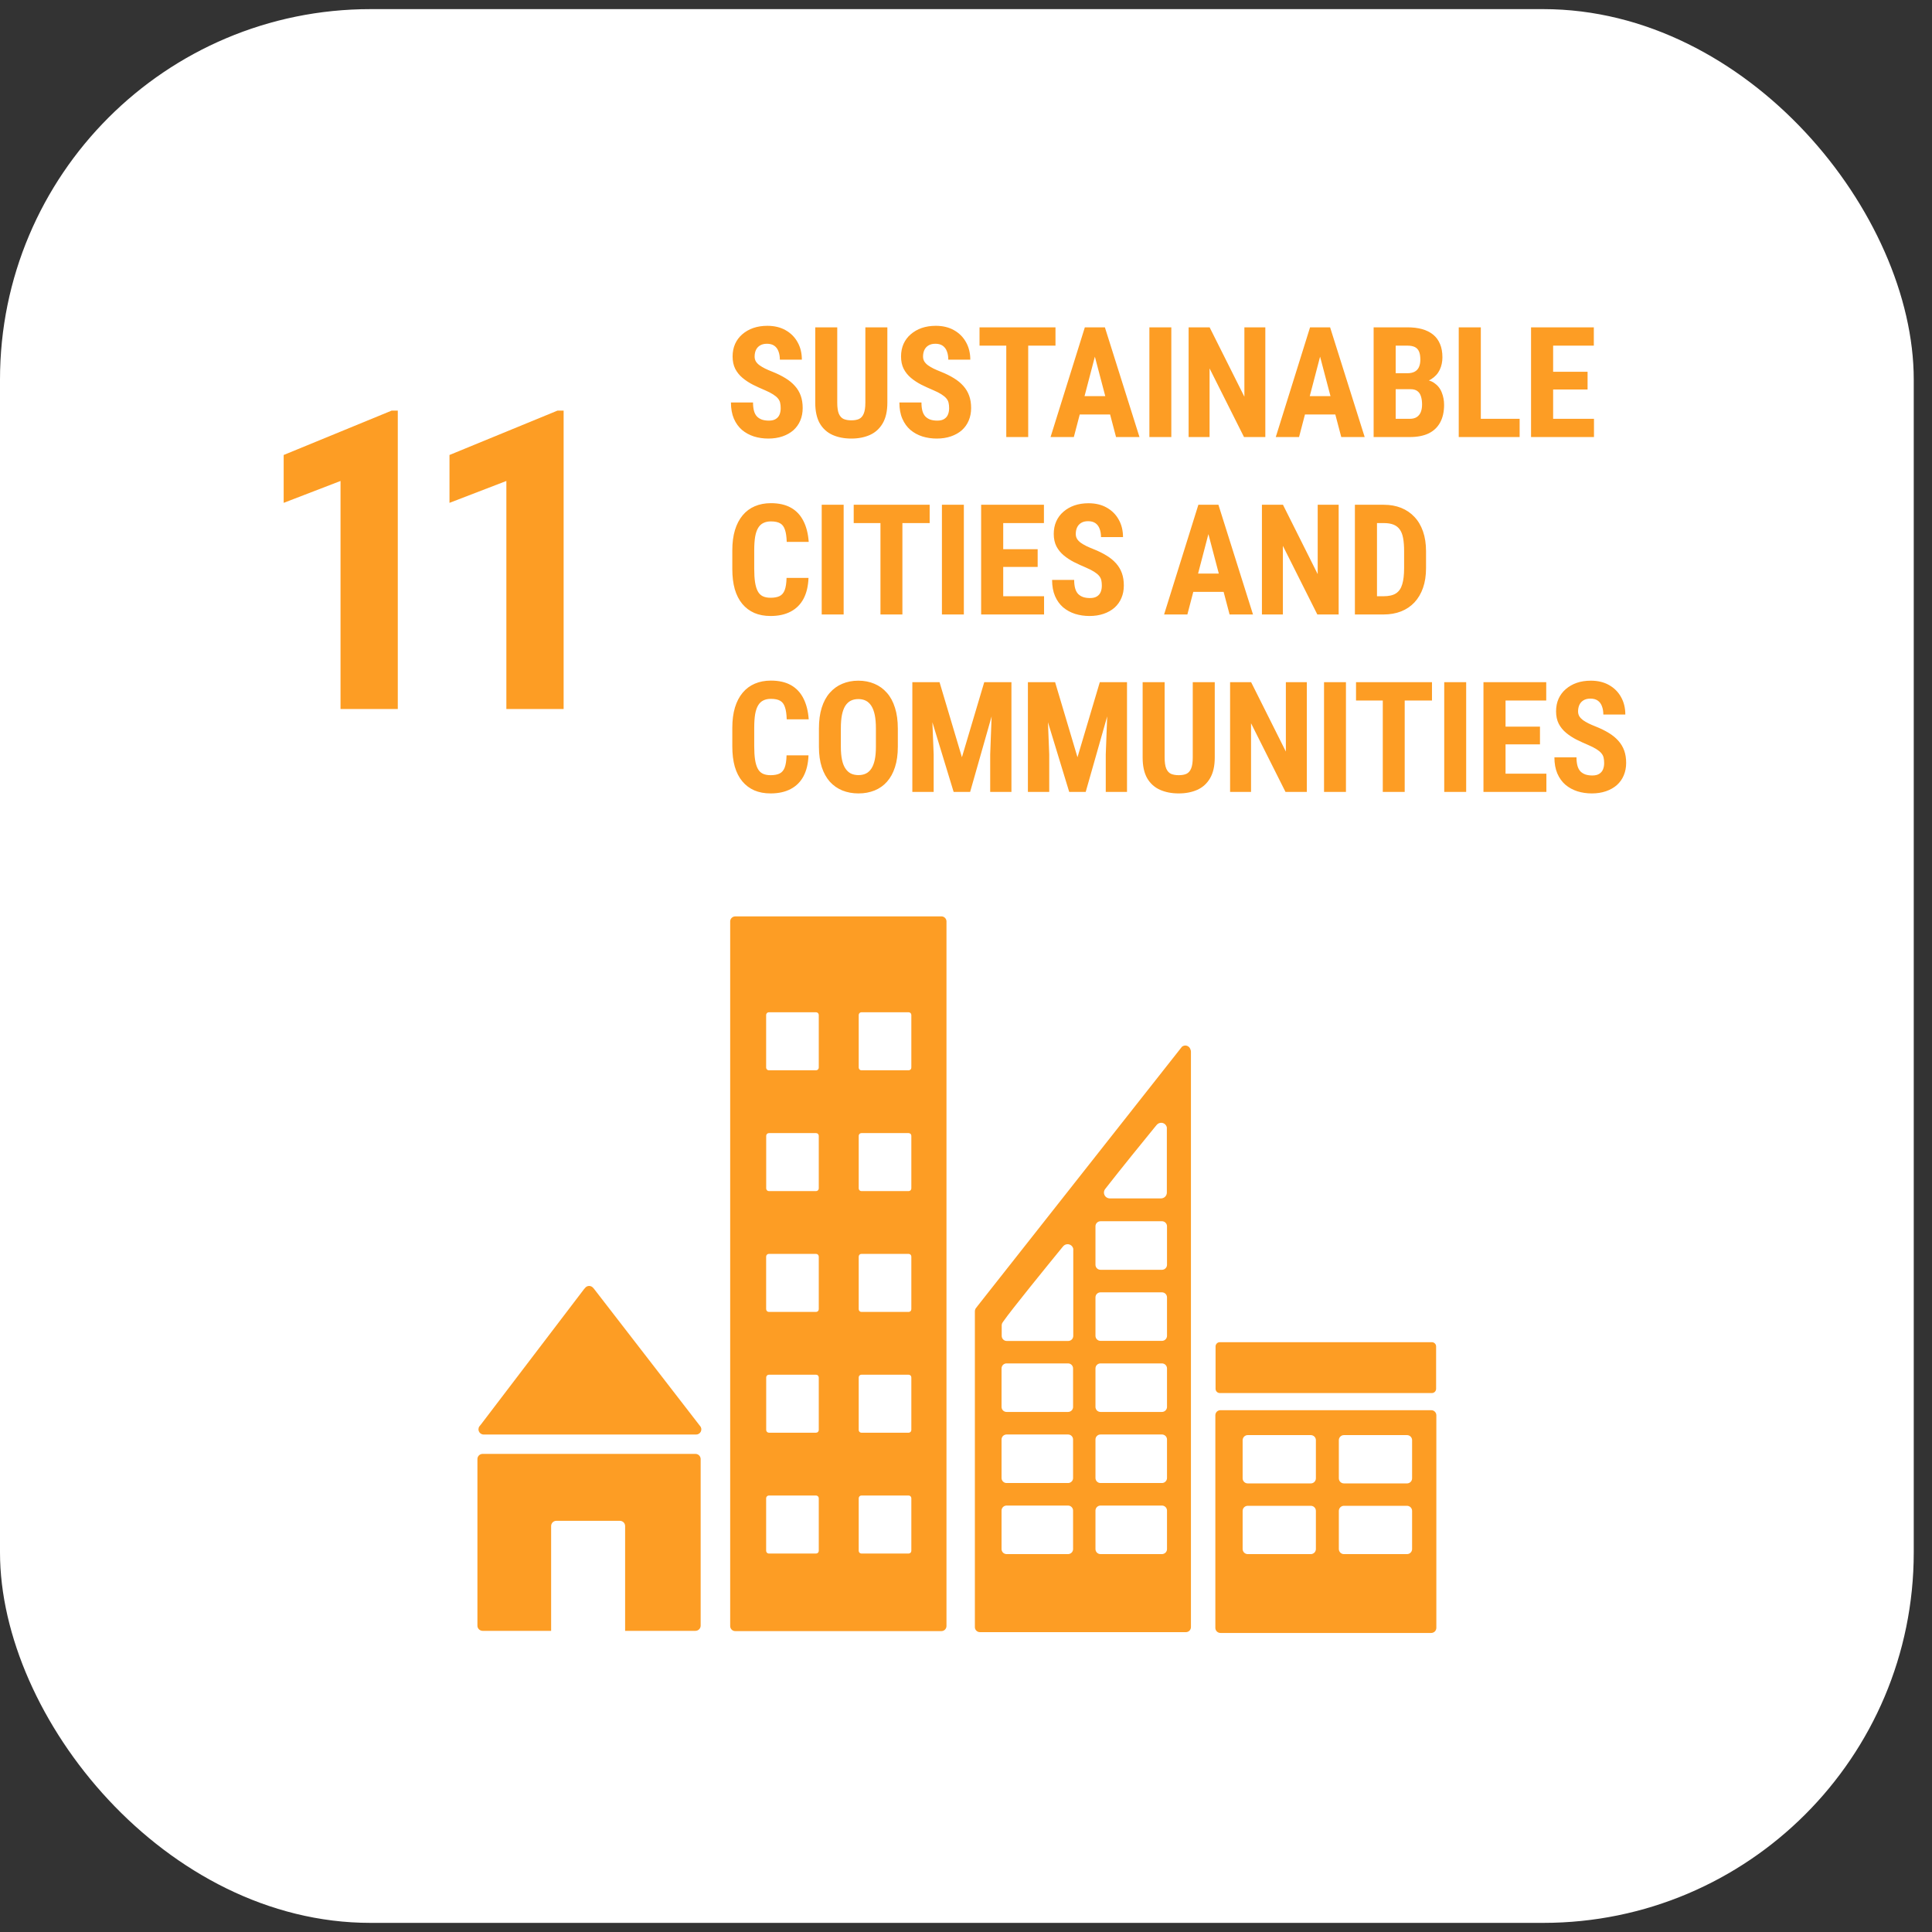 <?xml version="1.0" encoding="UTF-8"?> <svg xmlns="http://www.w3.org/2000/svg" width="98" height="98" viewBox="0 0 98 98" fill="none"><rect x="0" y="0" width="98" height="98" fill="#333333" stroke="none"/><rect y="0.463" width="97.074" height="97.074" rx="18.789" fill="white"></rect><path d="M20.178 20.828V35.965H17.273V24.397L14.389 25.507V23.079L19.867 20.828H20.178ZM28.59 20.828V35.965H25.685V24.397L22.8 25.507V23.079L28.279 20.828H28.59Z" fill="#FD9D24"></path><path d="M39.6 20.705C39.6 20.606 39.591 20.515 39.573 20.434C39.556 20.352 39.517 20.277 39.459 20.208C39.403 20.14 39.32 20.071 39.21 20.002C39.103 19.933 38.963 19.862 38.79 19.788C38.583 19.701 38.383 19.61 38.19 19.513C37.996 19.413 37.821 19.299 37.666 19.169C37.51 19.039 37.387 18.886 37.295 18.71C37.206 18.532 37.161 18.323 37.161 18.083C37.161 17.849 37.203 17.636 37.287 17.445C37.374 17.253 37.496 17.09 37.654 16.955C37.812 16.818 37.997 16.712 38.209 16.638C38.423 16.564 38.661 16.527 38.923 16.527C39.28 16.527 39.589 16.601 39.849 16.749C40.111 16.897 40.314 17.099 40.456 17.357C40.602 17.614 40.674 17.91 40.674 18.244H39.558C39.558 18.086 39.535 17.947 39.489 17.827C39.446 17.705 39.376 17.609 39.279 17.54C39.182 17.471 39.057 17.437 38.904 17.437C38.762 17.437 38.643 17.466 38.549 17.525C38.457 17.581 38.388 17.659 38.342 17.758C38.299 17.855 38.278 17.965 38.278 18.087C38.278 18.179 38.299 18.261 38.342 18.335C38.388 18.407 38.451 18.472 38.53 18.53C38.609 18.586 38.702 18.641 38.809 18.695C38.918 18.748 39.038 18.8 39.168 18.851C39.42 18.951 39.643 19.06 39.837 19.18C40.031 19.297 40.193 19.43 40.322 19.578C40.453 19.723 40.551 19.887 40.617 20.071C40.683 20.254 40.716 20.463 40.716 20.698C40.716 20.93 40.675 21.141 40.594 21.332C40.515 21.521 40.399 21.684 40.246 21.822C40.093 21.956 39.908 22.061 39.692 22.135C39.478 22.209 39.238 22.246 38.973 22.246C38.716 22.246 38.472 22.21 38.243 22.139C38.014 22.065 37.811 21.954 37.635 21.806C37.462 21.656 37.326 21.466 37.226 21.237C37.127 21.005 37.077 20.731 37.077 20.415H38.197C38.197 20.583 38.214 20.727 38.247 20.847C38.28 20.964 38.331 21.058 38.4 21.13C38.469 21.198 38.553 21.251 38.652 21.286C38.754 21.319 38.87 21.336 39 21.336C39.148 21.336 39.265 21.308 39.352 21.252C39.441 21.196 39.505 21.121 39.543 21.026C39.581 20.932 39.6 20.825 39.6 20.705ZM43.895 16.604H45.011V20.426C45.011 20.854 44.932 21.203 44.774 21.474C44.618 21.741 44.403 21.937 44.128 22.062C43.853 22.185 43.538 22.246 43.184 22.246C42.827 22.246 42.51 22.185 42.232 22.062C41.954 21.937 41.738 21.741 41.582 21.474C41.429 21.203 41.353 20.854 41.353 20.426V16.604H42.469V20.426C42.469 20.668 42.496 20.854 42.549 20.984C42.605 21.114 42.686 21.203 42.79 21.252C42.897 21.298 43.028 21.321 43.184 21.321C43.342 21.321 43.472 21.298 43.574 21.252C43.678 21.203 43.757 21.114 43.811 20.984C43.867 20.854 43.895 20.668 43.895 20.426V16.604ZM48.144 20.705C48.144 20.606 48.135 20.515 48.117 20.434C48.099 20.352 48.061 20.277 48.002 20.208C47.946 20.14 47.863 20.071 47.754 20.002C47.647 19.933 47.507 19.862 47.333 19.788C47.127 19.701 46.927 19.61 46.733 19.513C46.539 19.413 46.365 19.299 46.209 19.169C46.054 19.039 45.93 18.886 45.839 18.71C45.749 18.532 45.705 18.323 45.705 18.083C45.705 17.849 45.747 17.636 45.831 17.445C45.918 17.253 46.04 17.09 46.198 16.955C46.356 16.818 46.541 16.712 46.752 16.638C46.966 16.564 47.205 16.527 47.467 16.527C47.824 16.527 48.132 16.601 48.392 16.749C48.655 16.897 48.857 17.099 49 17.357C49.145 17.614 49.218 17.91 49.218 18.244H48.102C48.102 18.086 48.079 17.947 48.033 17.827C47.989 17.705 47.919 17.609 47.822 17.54C47.726 17.471 47.601 17.437 47.448 17.437C47.305 17.437 47.187 17.466 47.092 17.525C47.001 17.581 46.932 17.659 46.886 17.758C46.843 17.855 46.821 17.965 46.821 18.087C46.821 18.179 46.843 18.261 46.886 18.335C46.932 18.407 46.994 18.472 47.073 18.53C47.152 18.586 47.245 18.641 47.352 18.695C47.462 18.748 47.582 18.8 47.712 18.851C47.964 18.951 48.187 19.06 48.381 19.18C48.574 19.297 48.736 19.43 48.866 19.578C48.996 19.723 49.094 19.887 49.16 20.071C49.227 20.254 49.26 20.463 49.26 20.698C49.26 20.93 49.219 21.141 49.138 21.332C49.059 21.521 48.943 21.684 48.79 21.822C48.637 21.956 48.452 22.061 48.235 22.135C48.021 22.209 47.782 22.246 47.517 22.246C47.259 22.246 47.016 22.21 46.787 22.139C46.557 22.065 46.355 21.954 46.179 21.806C46.005 21.656 45.869 21.466 45.77 21.237C45.67 21.005 45.621 20.731 45.621 20.415H46.741C46.741 20.583 46.757 20.727 46.79 20.847C46.824 20.964 46.874 21.058 46.943 21.13C47.012 21.198 47.096 21.251 47.196 21.286C47.298 21.319 47.413 21.336 47.544 21.336C47.691 21.336 47.809 21.308 47.895 21.252C47.984 21.196 48.048 21.121 48.086 21.026C48.124 20.932 48.144 20.825 48.144 20.705ZM52.155 16.604V22.169H51.043V16.604H52.155ZM53.539 16.604V17.533H49.686V16.604H53.539ZM55.666 17.598L54.47 22.169H53.289L55.028 16.604H55.766L55.666 17.598ZM56.611 22.169L55.407 17.598L55.296 16.604H56.045L57.8 22.169H56.611ZM56.653 20.094V21.023H54.141V20.094H56.653ZM59.415 16.604V22.169H58.302V16.604H59.415ZM64.183 16.604V22.169H63.102L61.355 18.687V22.169H60.292V16.604H61.358L63.121 20.124V16.604H64.183ZM67.09 17.598L65.894 22.169H64.713L66.452 16.604H67.19L67.09 17.598ZM68.035 22.169L66.831 17.598L66.72 16.604H67.469L69.223 22.169H68.035ZM68.077 20.094V21.023H65.565V20.094H68.077ZM71.553 19.742H70.414L70.41 18.932H71.381C71.534 18.932 71.659 18.906 71.756 18.855C71.855 18.802 71.928 18.724 71.974 18.622C72.022 18.517 72.046 18.391 72.046 18.244C72.046 18.073 72.025 17.936 71.981 17.834C71.938 17.73 71.868 17.654 71.771 17.605C71.674 17.557 71.548 17.533 71.393 17.533H70.796V22.169H69.677V16.604H71.393C71.671 16.604 71.919 16.634 72.138 16.695C72.357 16.757 72.543 16.85 72.696 16.974C72.849 17.099 72.965 17.257 73.044 17.448C73.126 17.64 73.166 17.865 73.166 18.125C73.166 18.354 73.121 18.566 73.029 18.76C72.937 18.953 72.793 19.111 72.597 19.234C72.403 19.356 72.15 19.425 71.836 19.44L71.553 19.742ZM71.515 22.169H70.097L70.544 21.244H71.515C71.663 21.244 71.783 21.212 71.874 21.149C71.966 21.085 72.032 21 72.073 20.893C72.114 20.783 72.134 20.658 72.134 20.518C72.134 20.36 72.115 20.222 72.077 20.105C72.041 19.988 71.981 19.899 71.897 19.838C71.813 19.774 71.7 19.742 71.557 19.742H70.594L70.602 18.932H71.771L72.035 19.253C72.333 19.242 72.571 19.3 72.75 19.425C72.928 19.547 73.056 19.708 73.132 19.906C73.211 20.103 73.251 20.312 73.251 20.533C73.251 20.89 73.183 21.191 73.048 21.435C72.915 21.677 72.721 21.861 72.463 21.986C72.206 22.108 71.89 22.169 71.515 22.169ZM77.083 21.244V22.169H74.77V21.244H77.083ZM75.114 16.604V22.169H73.994V16.604H75.114ZM80.854 21.244V22.169H78.434V21.244H80.854ZM78.782 16.604V22.169H77.662V16.604H78.782ZM80.529 18.859V19.757H78.434V18.859H80.529ZM80.846 16.604V17.533H78.434V16.604H80.846ZM39.898 29.315H41.011C40.995 29.733 40.911 30.086 40.758 30.374C40.605 30.66 40.388 30.876 40.105 31.024C39.824 31.172 39.485 31.246 39.088 31.246C38.779 31.246 38.505 31.195 38.266 31.093C38.026 30.988 37.823 30.835 37.654 30.634C37.486 30.433 37.359 30.184 37.272 29.889C37.188 29.591 37.146 29.248 37.146 28.86V27.916C37.146 27.529 37.191 27.186 37.28 26.888C37.371 26.59 37.502 26.34 37.67 26.139C37.84 25.935 38.046 25.782 38.285 25.68C38.527 25.576 38.8 25.523 39.103 25.523C39.508 25.523 39.847 25.6 40.12 25.753C40.393 25.906 40.603 26.129 40.751 26.422C40.901 26.712 40.992 27.068 41.022 27.488H39.906C39.898 27.223 39.868 27.015 39.814 26.865C39.763 26.712 39.682 26.605 39.569 26.544C39.457 26.48 39.302 26.448 39.103 26.448C38.955 26.448 38.828 26.475 38.721 26.529C38.614 26.58 38.526 26.663 38.457 26.777C38.388 26.892 38.337 27.042 38.304 27.228C38.274 27.414 38.258 27.641 38.258 27.909V28.86C38.258 29.123 38.272 29.347 38.3 29.533C38.328 29.717 38.373 29.867 38.434 29.984C38.495 30.102 38.578 30.187 38.683 30.24C38.79 30.294 38.925 30.321 39.088 30.321C39.276 30.321 39.428 30.293 39.543 30.237C39.66 30.18 39.747 30.08 39.803 29.935C39.859 29.789 39.891 29.583 39.898 29.315ZM42.794 25.604V31.169H41.681V25.604H42.794ZM45.774 25.604V31.169H44.661V25.604H45.774ZM47.157 25.604V26.533H43.304V25.604H47.157ZM48.891 25.604V31.169H47.779V25.604H48.891ZM52.96 30.244V31.169H50.541V30.244H52.96ZM50.888 25.604V31.169H49.768V25.604H50.888ZM52.635 27.859V28.757H50.541V27.859H52.635ZM52.953 25.604V26.533H50.541V25.604H52.953ZM55.89 29.705C55.89 29.606 55.881 29.515 55.864 29.434C55.846 29.352 55.807 29.277 55.749 29.208C55.693 29.14 55.61 29.071 55.5 29.002C55.393 28.933 55.253 28.862 55.08 28.788C54.873 28.701 54.673 28.61 54.48 28.513C54.286 28.413 54.111 28.299 53.956 28.169C53.801 28.039 53.677 27.886 53.585 27.71C53.496 27.532 53.451 27.323 53.451 27.083C53.451 26.849 53.493 26.636 53.578 26.445C53.664 26.253 53.787 26.09 53.945 25.955C54.103 25.818 54.287 25.712 54.499 25.638C54.713 25.564 54.951 25.527 55.214 25.527C55.57 25.527 55.879 25.601 56.139 25.749C56.401 25.897 56.604 26.099 56.746 26.357C56.892 26.614 56.964 26.91 56.964 27.244H55.848C55.848 27.086 55.825 26.947 55.779 26.827C55.736 26.705 55.666 26.609 55.569 26.54C55.472 26.471 55.347 26.437 55.194 26.437C55.052 26.437 54.933 26.466 54.839 26.525C54.747 26.581 54.678 26.659 54.633 26.758C54.589 26.855 54.568 26.965 54.568 27.087C54.568 27.179 54.589 27.261 54.633 27.335C54.678 27.407 54.741 27.472 54.82 27.53C54.899 27.586 54.992 27.641 55.099 27.695C55.209 27.748 55.328 27.8 55.458 27.851C55.711 27.951 55.934 28.06 56.127 28.18C56.321 28.297 56.483 28.43 56.613 28.578C56.743 28.723 56.841 28.887 56.907 29.071C56.973 29.254 57.006 29.463 57.006 29.698C57.006 29.93 56.966 30.141 56.884 30.332C56.805 30.521 56.689 30.684 56.536 30.822C56.383 30.956 56.199 31.061 55.982 31.135C55.768 31.209 55.528 31.246 55.263 31.246C55.006 31.246 54.763 31.21 54.533 31.139C54.304 31.065 54.101 30.954 53.925 30.806C53.752 30.656 53.616 30.466 53.516 30.237C53.417 30.005 53.367 29.731 53.367 29.415H54.487C54.487 29.583 54.504 29.727 54.537 29.847C54.57 29.964 54.621 30.058 54.69 30.13C54.759 30.198 54.843 30.251 54.942 30.286C55.044 30.319 55.16 30.336 55.29 30.336C55.438 30.336 55.555 30.308 55.642 30.252C55.731 30.196 55.795 30.121 55.833 30.026C55.871 29.932 55.89 29.825 55.89 29.705ZM61.425 26.598L60.229 31.169H59.048L60.787 25.604H61.525L61.425 26.598ZM62.37 31.169L61.166 26.598L61.055 25.604H61.804L63.558 31.169H62.37ZM62.412 29.094V30.023H59.9V29.094H62.412ZM67.903 25.604V31.169H66.821L65.074 27.687V31.169H64.011V25.604H65.078L66.84 29.124V25.604H67.903ZM70.179 31.169H69.197L69.204 30.244H70.179C70.449 30.244 70.66 30.196 70.81 30.099C70.96 30.002 71.066 29.849 71.127 29.64C71.191 29.431 71.223 29.157 71.223 28.818V27.951C71.223 27.693 71.206 27.476 71.173 27.297C71.14 27.116 71.084 26.971 71.005 26.861C70.926 26.749 70.82 26.666 70.688 26.613C70.555 26.559 70.391 26.533 70.195 26.533H69.178V25.604H70.195C70.516 25.604 70.807 25.656 71.07 25.76C71.332 25.865 71.558 26.018 71.746 26.219C71.935 26.418 72.08 26.664 72.182 26.957C72.284 27.25 72.335 27.584 72.335 27.958V28.818C72.335 29.196 72.284 29.529 72.182 29.82C72.08 30.11 71.935 30.356 71.746 30.558C71.56 30.756 71.335 30.908 71.07 31.013C70.805 31.117 70.508 31.169 70.179 31.169ZM69.847 25.604V31.169H68.727V25.604H69.847ZM39.898 38.315H41.011C40.995 38.733 40.911 39.086 40.758 39.374C40.605 39.66 40.388 39.876 40.105 40.024C39.824 40.172 39.485 40.246 39.088 40.246C38.779 40.246 38.505 40.195 38.266 40.093C38.026 39.988 37.823 39.836 37.654 39.634C37.486 39.433 37.359 39.184 37.272 38.889C37.188 38.591 37.146 38.248 37.146 37.861V36.916C37.146 36.529 37.191 36.186 37.28 35.888C37.371 35.59 37.502 35.34 37.67 35.139C37.84 34.935 38.046 34.782 38.285 34.68C38.527 34.576 38.8 34.523 39.103 34.523C39.508 34.523 39.847 34.6 40.12 34.753C40.393 34.906 40.603 35.129 40.751 35.422C40.901 35.712 40.992 36.068 41.022 36.488H39.906C39.898 36.223 39.868 36.016 39.814 35.865C39.763 35.712 39.682 35.605 39.569 35.544C39.457 35.48 39.302 35.449 39.103 35.449C38.955 35.449 38.828 35.475 38.721 35.529C38.614 35.58 38.526 35.663 38.457 35.777C38.388 35.892 38.337 36.042 38.304 36.228C38.274 36.414 38.258 36.641 38.258 36.909V37.861C38.258 38.123 38.272 38.347 38.3 38.533C38.328 38.717 38.373 38.867 38.434 38.984C38.495 39.102 38.578 39.187 38.683 39.24C38.79 39.294 38.925 39.321 39.088 39.321C39.276 39.321 39.428 39.293 39.543 39.237C39.66 39.181 39.747 39.08 39.803 38.935C39.859 38.789 39.891 38.583 39.898 38.315ZM45.542 36.955V37.883C45.542 38.276 45.494 38.62 45.397 38.916C45.303 39.209 45.168 39.455 44.992 39.653C44.819 39.849 44.608 39.997 44.361 40.097C44.117 40.196 43.845 40.246 43.547 40.246C43.249 40.246 42.976 40.196 42.729 40.097C42.484 39.997 42.273 39.849 42.094 39.653C41.919 39.455 41.782 39.209 41.685 38.916C41.589 38.62 41.54 38.276 41.54 37.883V36.955C41.54 36.552 41.587 36.2 41.681 35.9C41.776 35.596 41.912 35.344 42.09 35.143C42.269 34.939 42.48 34.786 42.725 34.684C42.97 34.58 43.241 34.527 43.539 34.527C43.837 34.527 44.109 34.58 44.353 34.684C44.598 34.786 44.81 34.939 44.988 35.143C45.166 35.344 45.303 35.596 45.397 35.9C45.494 36.2 45.542 36.552 45.542 36.955ZM44.43 37.883V36.947C44.43 36.682 44.411 36.456 44.373 36.27C44.334 36.082 44.277 35.928 44.201 35.808C44.124 35.688 44.031 35.6 43.922 35.544C43.812 35.488 43.684 35.46 43.539 35.46C43.394 35.46 43.265 35.488 43.153 35.544C43.044 35.6 42.951 35.688 42.874 35.808C42.8 35.928 42.744 36.082 42.706 36.27C42.67 36.456 42.652 36.682 42.652 36.947V37.883C42.652 38.138 42.672 38.356 42.71 38.537C42.748 38.718 42.805 38.866 42.882 38.98C42.958 39.095 43.051 39.181 43.161 39.237C43.273 39.29 43.402 39.317 43.547 39.317C43.69 39.317 43.816 39.29 43.925 39.237C44.038 39.181 44.13 39.095 44.204 38.98C44.278 38.866 44.334 38.718 44.373 38.537C44.411 38.356 44.43 38.138 44.43 37.883ZM46.676 34.604H47.658L48.793 38.411L49.925 34.604H50.793L49.21 40.169H48.373L46.676 34.604ZM46.278 34.604H47.215L47.36 38.273V40.169H46.278V34.604ZM50.364 34.604H51.305V40.169H50.227V38.273L50.364 34.604ZM52.538 34.604H53.52L54.655 38.411L55.787 34.604H56.655L55.072 40.169H54.235L52.538 34.604ZM52.14 34.604H53.077L53.222 38.273V40.169H52.14V34.604ZM56.227 34.604H57.167V40.169H56.089V38.273L56.227 34.604ZM60.502 34.604H61.618V38.426C61.618 38.854 61.539 39.203 61.381 39.474C61.226 39.741 61.011 39.937 60.735 40.062C60.46 40.185 60.145 40.246 59.791 40.246C59.434 40.246 59.117 40.185 58.839 40.062C58.562 39.937 58.345 39.741 58.189 39.474C58.036 39.203 57.96 38.854 57.96 38.426V34.604H59.076V38.426C59.076 38.668 59.103 38.854 59.157 38.984C59.213 39.114 59.293 39.203 59.397 39.252C59.504 39.298 59.636 39.321 59.791 39.321C59.949 39.321 60.079 39.298 60.181 39.252C60.285 39.203 60.364 39.114 60.418 38.984C60.474 38.854 60.502 38.668 60.502 38.426V34.604ZM66.288 34.604V40.169H65.206L63.459 36.687V40.169H62.396V34.604H63.463L65.225 38.124V34.604H66.288ZM68.273 34.604V40.169H67.161V34.604H68.273ZM71.253 34.604V40.169H70.141V34.604H71.253ZM72.637 34.604V35.533H68.784V34.604H72.637ZM74.371 34.604V40.169H73.258V34.604H74.371ZM78.44 39.244V40.169H76.02V39.244H78.44ZM76.368 34.604V40.169H75.248V34.604H76.368ZM78.115 36.859V37.757H76.02V36.859H78.115ZM78.432 34.604V35.533H76.02V34.604H78.432ZM81.37 38.705C81.37 38.606 81.361 38.515 81.343 38.434C81.325 38.352 81.287 38.277 81.228 38.208C81.172 38.139 81.09 38.071 80.98 38.002C80.873 37.933 80.733 37.862 80.559 37.788C80.353 37.701 80.153 37.609 79.959 37.513C79.766 37.413 79.591 37.299 79.436 37.169C79.28 37.039 79.157 36.886 79.065 36.71C78.976 36.532 78.931 36.323 78.931 36.083C78.931 35.849 78.973 35.636 79.057 35.445C79.144 35.254 79.266 35.09 79.424 34.955C79.582 34.818 79.767 34.712 79.978 34.638C80.192 34.564 80.431 34.527 80.693 34.527C81.05 34.527 81.358 34.601 81.618 34.749C81.881 34.897 82.083 35.099 82.226 35.357C82.371 35.614 82.444 35.91 82.444 36.244H81.328C81.328 36.086 81.305 35.947 81.259 35.827C81.216 35.705 81.146 35.609 81.049 35.54C80.952 35.471 80.827 35.437 80.674 35.437C80.531 35.437 80.413 35.466 80.319 35.525C80.227 35.581 80.158 35.659 80.112 35.758C80.069 35.855 80.047 35.965 80.047 36.087C80.047 36.179 80.069 36.261 80.112 36.335C80.158 36.407 80.221 36.472 80.299 36.53C80.379 36.586 80.472 36.641 80.579 36.695C80.688 36.748 80.808 36.8 80.938 36.851C81.19 36.951 81.413 37.06 81.607 37.18C81.8 37.297 81.962 37.43 82.092 37.578C82.222 37.723 82.32 37.887 82.387 38.071C82.453 38.254 82.486 38.463 82.486 38.698C82.486 38.929 82.445 39.141 82.364 39.332C82.285 39.521 82.169 39.684 82.016 39.822C81.863 39.956 81.678 40.061 81.462 40.135C81.248 40.209 81.008 40.246 80.743 40.246C80.486 40.246 80.242 40.21 80.013 40.139C79.783 40.065 79.581 39.954 79.405 39.806C79.232 39.656 79.095 39.466 78.996 39.237C78.897 39.005 78.847 38.731 78.847 38.415H79.967C79.967 38.583 79.984 38.727 80.017 38.847C80.05 38.964 80.101 39.058 80.169 39.13C80.238 39.198 80.322 39.251 80.422 39.286C80.524 39.319 80.64 39.336 80.77 39.336C80.918 39.336 81.035 39.308 81.121 39.252C81.21 39.196 81.274 39.121 81.312 39.026C81.351 38.932 81.37 38.825 81.37 38.705Z" fill="#FD9D24"></path><path d="M24.538 72.766H35.311C35.362 72.766 35.412 72.752 35.455 72.724C35.498 72.696 35.532 72.656 35.553 72.609C35.574 72.562 35.58 72.511 35.572 72.46C35.563 72.409 35.54 72.362 35.506 72.325L35.491 72.309L30.129 65.373L30.077 65.315C30.052 65.288 30.022 65.266 29.988 65.251C29.955 65.237 29.919 65.229 29.882 65.229C29.818 65.23 29.756 65.254 29.709 65.297L29.676 65.334L29.625 65.391L24.396 72.255L24.316 72.353C24.286 72.396 24.27 72.448 24.27 72.5C24.27 72.535 24.277 72.57 24.291 72.602C24.304 72.635 24.324 72.664 24.349 72.689C24.374 72.713 24.403 72.733 24.436 72.746C24.468 72.76 24.503 72.766 24.538 72.766Z" fill="#FD9D24"></path><path d="M35.278 73.748H24.481C24.446 73.748 24.412 73.754 24.38 73.768C24.348 73.781 24.319 73.8 24.294 73.825C24.269 73.85 24.25 73.879 24.237 73.911C24.223 73.943 24.217 73.977 24.217 74.012V82.458C24.216 82.493 24.223 82.527 24.236 82.56C24.25 82.592 24.269 82.621 24.294 82.646C24.318 82.67 24.347 82.69 24.38 82.703C24.412 82.717 24.446 82.724 24.481 82.724H27.956V77.408C27.956 77.373 27.963 77.338 27.976 77.306C27.989 77.274 28.009 77.245 28.033 77.22C28.058 77.196 28.087 77.176 28.119 77.163C28.151 77.15 28.186 77.143 28.22 77.143H31.444C31.479 77.143 31.513 77.15 31.545 77.163C31.578 77.176 31.607 77.196 31.631 77.22C31.656 77.245 31.675 77.274 31.689 77.306C31.702 77.338 31.709 77.373 31.709 77.408V82.724H35.276C35.311 82.724 35.345 82.717 35.377 82.703C35.41 82.69 35.439 82.67 35.463 82.646C35.488 82.621 35.507 82.592 35.521 82.56C35.534 82.527 35.541 82.493 35.541 82.458V74.009C35.54 73.94 35.512 73.874 35.463 73.825C35.414 73.776 35.347 73.748 35.278 73.748Z" fill="#FD9D24"></path><path d="M72.595 71.532H61.909C61.875 71.531 61.841 71.537 61.81 71.55C61.778 71.562 61.75 71.581 61.725 71.604C61.701 71.628 61.682 71.656 61.668 71.687C61.655 71.719 61.648 71.752 61.648 71.786V82.577C61.649 82.645 61.677 82.71 61.726 82.758C61.775 82.805 61.841 82.832 61.909 82.831H72.595C72.629 82.831 72.663 82.825 72.694 82.812C72.726 82.8 72.755 82.782 72.779 82.758C72.803 82.734 72.823 82.706 72.836 82.675C72.85 82.644 72.857 82.611 72.858 82.577V71.786C72.857 71.752 72.85 71.719 72.837 71.687C72.823 71.656 72.804 71.628 72.779 71.604C72.755 71.581 72.726 71.562 72.695 71.549C72.663 71.537 72.629 71.531 72.595 71.532ZM66.748 78.577C66.748 78.611 66.741 78.644 66.727 78.675C66.714 78.706 66.695 78.734 66.671 78.758C66.646 78.782 66.618 78.8 66.586 78.813C66.555 78.826 66.521 78.832 66.487 78.832H63.294C63.261 78.832 63.227 78.826 63.195 78.813C63.164 78.801 63.135 78.782 63.111 78.758C63.086 78.735 63.067 78.707 63.053 78.675C63.04 78.644 63.033 78.611 63.032 78.577V76.637C63.033 76.603 63.04 76.569 63.053 76.538C63.066 76.507 63.086 76.478 63.11 76.455C63.135 76.431 63.163 76.412 63.195 76.4C63.227 76.387 63.26 76.381 63.294 76.382H66.487C66.521 76.381 66.555 76.387 66.586 76.4C66.618 76.412 66.647 76.431 66.671 76.455C66.695 76.479 66.714 76.507 66.728 76.538C66.741 76.569 66.748 76.603 66.748 76.637V78.577ZM66.748 74.99C66.748 75.024 66.741 75.058 66.727 75.089C66.714 75.12 66.695 75.148 66.671 75.172C66.646 75.196 66.618 75.214 66.586 75.227C66.555 75.24 66.521 75.246 66.487 75.245H63.294C63.261 75.246 63.227 75.24 63.195 75.227C63.164 75.215 63.135 75.196 63.111 75.172C63.086 75.148 63.067 75.12 63.053 75.089C63.04 75.058 63.033 75.024 63.032 74.99V73.049C63.034 72.981 63.062 72.916 63.111 72.868C63.16 72.82 63.226 72.794 63.294 72.795H66.487C66.521 72.795 66.555 72.801 66.586 72.814C66.617 72.826 66.646 72.845 66.67 72.868C66.695 72.892 66.714 72.92 66.727 72.951C66.74 72.982 66.748 73.015 66.748 73.049V74.99ZM71.628 78.577C71.628 78.611 71.621 78.644 71.607 78.675C71.594 78.707 71.575 78.735 71.55 78.759C71.526 78.782 71.497 78.801 71.465 78.814C71.434 78.826 71.4 78.832 71.366 78.832H68.174C68.141 78.832 68.107 78.826 68.075 78.814C68.043 78.801 68.015 78.782 67.99 78.759C67.966 78.735 67.947 78.707 67.933 78.675C67.92 78.644 67.913 78.611 67.912 78.577V76.637C67.913 76.603 67.92 76.569 67.933 76.538C67.947 76.507 67.966 76.478 67.99 76.455C68.015 76.431 68.043 76.412 68.075 76.4C68.107 76.387 68.141 76.381 68.174 76.382H71.366C71.4 76.381 71.434 76.387 71.465 76.4C71.497 76.412 71.526 76.431 71.55 76.455C71.575 76.478 71.594 76.507 71.607 76.538C71.621 76.569 71.628 76.603 71.628 76.637V78.577ZM71.628 74.99C71.628 75.024 71.621 75.058 71.607 75.089C71.594 75.12 71.575 75.149 71.55 75.172C71.526 75.196 71.497 75.215 71.465 75.227C71.434 75.24 71.4 75.246 71.366 75.245H68.174C68.141 75.246 68.107 75.24 68.075 75.227C68.043 75.215 68.015 75.196 67.99 75.172C67.966 75.149 67.947 75.12 67.933 75.089C67.92 75.058 67.913 75.024 67.912 74.99V73.049C67.913 73.015 67.92 72.982 67.933 72.951C67.947 72.919 67.966 72.891 67.991 72.868C68.015 72.844 68.044 72.826 68.075 72.813C68.107 72.801 68.141 72.795 68.174 72.795H71.366C71.4 72.795 71.433 72.801 71.465 72.813C71.496 72.826 71.525 72.844 71.55 72.868C71.574 72.891 71.593 72.919 71.607 72.951C71.62 72.982 71.628 73.015 71.628 73.049V74.99Z" fill="#FD9D24"></path><path d="M47.753 46.484H37.293C37.26 46.484 37.227 46.491 37.196 46.504C37.165 46.517 37.136 46.536 37.113 46.56C37.089 46.584 37.07 46.612 37.057 46.643C37.045 46.674 37.038 46.707 37.038 46.741V82.481C37.038 82.549 37.065 82.614 37.113 82.662C37.161 82.71 37.226 82.737 37.293 82.737H47.753C47.821 82.737 47.886 82.71 47.934 82.662C47.982 82.614 48.009 82.549 48.01 82.481V46.739C48.01 46.671 47.982 46.606 47.934 46.558C47.886 46.51 47.821 46.483 47.753 46.483V46.484ZM41.532 78.665C41.532 78.683 41.528 78.701 41.521 78.718C41.514 78.734 41.504 78.75 41.491 78.762C41.478 78.775 41.463 78.785 41.447 78.792C41.43 78.799 41.412 78.803 41.394 78.803H39C38.963 78.803 38.928 78.788 38.903 78.762C38.877 78.737 38.862 78.702 38.862 78.665V75.997C38.862 75.979 38.866 75.961 38.873 75.945C38.88 75.928 38.89 75.913 38.903 75.9C38.915 75.888 38.931 75.877 38.947 75.871C38.964 75.864 38.982 75.86 39 75.861H41.394C41.412 75.86 41.43 75.864 41.447 75.871C41.463 75.877 41.478 75.888 41.491 75.9C41.504 75.913 41.514 75.928 41.521 75.945C41.528 75.961 41.532 75.979 41.532 75.997V78.665ZM41.532 72.536C41.531 72.554 41.528 72.572 41.521 72.589C41.514 72.605 41.504 72.62 41.491 72.633C41.478 72.646 41.463 72.656 41.446 72.662C41.43 72.669 41.412 72.673 41.394 72.673H39C38.964 72.672 38.93 72.657 38.905 72.632C38.88 72.606 38.865 72.572 38.865 72.536V69.869C38.865 69.851 38.868 69.833 38.875 69.817C38.882 69.8 38.892 69.785 38.905 69.772C38.918 69.759 38.933 69.749 38.95 69.742C38.967 69.735 38.985 69.732 39.003 69.732H41.394C41.412 69.732 41.43 69.735 41.447 69.742C41.463 69.749 41.479 69.759 41.491 69.772C41.504 69.785 41.514 69.8 41.521 69.817C41.528 69.833 41.532 69.851 41.532 69.869V72.536ZM41.532 66.409C41.532 66.427 41.528 66.445 41.521 66.462C41.514 66.478 41.504 66.494 41.491 66.507C41.478 66.519 41.463 66.529 41.447 66.536C41.43 66.543 41.412 66.547 41.394 66.547H39C38.963 66.547 38.928 66.532 38.903 66.507C38.877 66.481 38.862 66.446 38.862 66.409V63.74C38.862 63.704 38.877 63.669 38.903 63.643C38.929 63.617 38.963 63.603 39 63.603H41.394C41.43 63.603 41.465 63.617 41.491 63.643C41.517 63.669 41.531 63.704 41.532 63.74V66.409ZM41.532 60.281C41.532 60.317 41.517 60.352 41.491 60.378C41.465 60.404 41.43 60.418 41.394 60.418H39C38.964 60.417 38.929 60.402 38.904 60.376C38.879 60.35 38.865 60.315 38.865 60.279V57.611C38.865 57.593 38.869 57.576 38.876 57.559C38.883 57.542 38.893 57.528 38.906 57.515C38.919 57.502 38.934 57.492 38.95 57.486C38.967 57.479 38.985 57.476 39.003 57.476H41.394C41.412 57.476 41.43 57.479 41.446 57.486C41.463 57.492 41.478 57.502 41.491 57.515C41.504 57.528 41.514 57.542 41.521 57.559C41.528 57.576 41.531 57.593 41.532 57.611V60.281ZM41.532 54.153C41.531 54.19 41.517 54.224 41.491 54.25C41.465 54.276 41.43 54.29 41.394 54.29H39C38.963 54.29 38.929 54.276 38.903 54.25C38.877 54.224 38.862 54.19 38.862 54.153V51.484C38.862 51.447 38.877 51.413 38.903 51.387C38.928 51.361 38.963 51.346 39 51.346H41.394C41.412 51.346 41.43 51.35 41.447 51.357C41.463 51.364 41.478 51.374 41.491 51.387C41.504 51.4 41.514 51.415 41.521 51.431C41.528 51.448 41.532 51.466 41.532 51.484V54.153ZM46.227 78.665C46.227 78.683 46.224 78.701 46.217 78.718C46.21 78.735 46.2 78.75 46.187 78.763C46.174 78.775 46.159 78.785 46.142 78.792C46.125 78.799 46.107 78.803 46.089 78.803H43.696C43.678 78.803 43.66 78.799 43.643 78.792C43.626 78.785 43.611 78.775 43.598 78.763C43.585 78.75 43.575 78.735 43.568 78.718C43.562 78.701 43.558 78.683 43.558 78.665V75.997C43.558 75.979 43.562 75.961 43.569 75.945C43.576 75.928 43.586 75.913 43.599 75.9C43.611 75.888 43.626 75.877 43.643 75.871C43.66 75.864 43.678 75.86 43.696 75.861H46.089C46.107 75.86 46.125 75.864 46.142 75.871C46.159 75.877 46.174 75.887 46.187 75.9C46.2 75.913 46.21 75.928 46.217 75.945C46.224 75.961 46.227 75.979 46.227 75.997V78.665ZM46.227 72.536C46.227 72.555 46.224 72.573 46.217 72.589C46.21 72.606 46.2 72.621 46.187 72.634C46.174 72.647 46.159 72.657 46.142 72.664C46.125 72.671 46.107 72.674 46.089 72.674H43.696C43.678 72.674 43.66 72.671 43.643 72.664C43.626 72.657 43.611 72.647 43.598 72.634C43.585 72.621 43.575 72.606 43.568 72.589C43.561 72.573 43.558 72.555 43.558 72.536V69.869C43.558 69.851 43.561 69.833 43.568 69.817C43.575 69.8 43.585 69.784 43.598 69.772C43.611 69.759 43.626 69.749 43.643 69.742C43.66 69.735 43.678 69.732 43.696 69.732H46.089C46.107 69.732 46.125 69.735 46.142 69.742C46.159 69.749 46.174 69.759 46.187 69.772C46.2 69.784 46.21 69.8 46.217 69.816C46.224 69.833 46.227 69.851 46.227 69.869V72.536ZM46.227 66.409C46.227 66.427 46.224 66.445 46.217 66.462C46.21 66.479 46.2 66.494 46.187 66.507C46.174 66.519 46.159 66.53 46.142 66.537C46.125 66.543 46.107 66.547 46.089 66.547H43.696C43.678 66.547 43.66 66.543 43.643 66.537C43.626 66.53 43.611 66.519 43.598 66.507C43.585 66.494 43.575 66.479 43.568 66.462C43.562 66.445 43.558 66.427 43.558 66.409V63.74C43.558 63.722 43.562 63.704 43.569 63.687C43.576 63.671 43.586 63.656 43.599 63.643C43.611 63.63 43.626 63.62 43.643 63.613C43.66 63.606 43.678 63.603 43.696 63.603H46.089C46.107 63.603 46.125 63.606 46.142 63.613C46.159 63.62 46.174 63.63 46.187 63.643C46.2 63.656 46.21 63.671 46.217 63.687C46.224 63.704 46.227 63.722 46.227 63.74V66.409ZM46.227 60.281C46.227 60.299 46.224 60.317 46.217 60.333C46.21 60.35 46.2 60.365 46.187 60.378C46.174 60.391 46.159 60.401 46.142 60.408C46.125 60.415 46.107 60.418 46.089 60.418H43.696C43.678 60.418 43.66 60.415 43.643 60.408C43.626 60.401 43.611 60.391 43.598 60.378C43.585 60.365 43.575 60.35 43.568 60.333C43.562 60.316 43.558 60.299 43.558 60.281V57.611C43.558 57.593 43.562 57.576 43.569 57.559C43.576 57.542 43.586 57.528 43.599 57.515C43.612 57.502 43.627 57.492 43.643 57.486C43.66 57.479 43.678 57.476 43.696 57.476H46.089C46.107 57.476 46.125 57.479 46.142 57.486C46.158 57.492 46.174 57.502 46.187 57.515C46.199 57.527 46.21 57.542 46.217 57.559C46.224 57.575 46.227 57.593 46.227 57.611V60.281ZM46.227 54.153C46.227 54.171 46.224 54.189 46.217 54.206C46.21 54.222 46.2 54.238 46.187 54.25C46.174 54.263 46.159 54.273 46.142 54.28C46.125 54.287 46.107 54.29 46.089 54.29H43.696C43.678 54.29 43.66 54.287 43.643 54.28C43.626 54.273 43.611 54.263 43.599 54.25C43.586 54.237 43.576 54.222 43.569 54.206C43.562 54.189 43.558 54.171 43.558 54.153V51.484C43.558 51.466 43.562 51.448 43.568 51.431C43.575 51.414 43.585 51.399 43.598 51.386C43.611 51.374 43.626 51.364 43.643 51.357C43.66 51.35 43.678 51.346 43.696 51.346H46.089C46.107 51.346 46.125 51.35 46.142 51.357C46.159 51.364 46.174 51.374 46.187 51.386C46.2 51.399 46.21 51.414 46.217 51.431C46.224 51.448 46.227 51.466 46.227 51.484V54.153Z" fill="#FD9D24"></path><path d="M72.846 70.447C72.846 70.504 72.823 70.558 72.783 70.599C72.742 70.639 72.688 70.662 72.631 70.662H61.874C61.817 70.662 61.762 70.639 61.722 70.599C61.682 70.558 61.659 70.504 61.659 70.447V68.297C61.659 68.24 61.682 68.186 61.722 68.145C61.762 68.105 61.817 68.082 61.874 68.082H72.631C72.688 68.082 72.742 68.105 72.783 68.145C72.823 68.186 72.846 68.24 72.846 68.297V70.447Z" fill="#FD9D24"></path><path d="M60.385 53.233C60.369 53.176 60.334 53.126 60.287 53.09C60.24 53.054 60.182 53.034 60.122 53.034C60.069 53.035 60.017 53.052 59.973 53.083L59.953 53.096L59.865 53.208L49.586 66.246L49.539 66.31C49.484 66.363 49.452 66.436 49.45 66.513V82.535C49.45 82.569 49.456 82.602 49.469 82.633C49.482 82.664 49.501 82.692 49.525 82.716C49.549 82.739 49.577 82.758 49.608 82.771C49.639 82.784 49.672 82.79 49.706 82.79H60.154C60.187 82.79 60.221 82.784 60.252 82.771C60.283 82.758 60.311 82.739 60.335 82.716C60.358 82.692 60.377 82.664 60.39 82.633C60.403 82.602 60.41 82.569 60.41 82.535V53.341C60.409 53.304 60.401 53.267 60.385 53.233ZM56.058 60.314L56.13 60.222C56.833 59.32 58.018 57.858 58.596 57.152L58.672 57.062C58.7 57.028 58.735 57.001 58.774 56.982C58.814 56.963 58.858 56.953 58.902 56.953C58.97 56.953 59.036 56.977 59.088 57.021C59.14 57.065 59.176 57.125 59.188 57.192V60.494C59.188 60.571 59.158 60.644 59.104 60.699C59.051 60.754 58.978 60.785 58.902 60.788C58.897 60.788 58.893 60.788 58.889 60.788C58.884 60.788 58.88 60.788 58.875 60.788H56.31C56.305 60.788 56.301 60.788 56.297 60.788C56.292 60.788 56.288 60.788 56.284 60.788C56.207 60.785 56.135 60.753 56.081 60.699C56.028 60.644 55.998 60.571 55.997 60.494C55.998 60.429 56.019 60.366 56.058 60.314ZM54.432 78.575C54.432 78.609 54.426 78.642 54.413 78.673C54.4 78.704 54.381 78.732 54.357 78.756C54.334 78.78 54.305 78.799 54.274 78.811C54.243 78.824 54.21 78.831 54.176 78.831H51.059C51.025 78.831 50.992 78.824 50.961 78.811C50.929 78.799 50.901 78.78 50.877 78.756C50.854 78.732 50.835 78.704 50.822 78.673C50.809 78.642 50.803 78.609 50.803 78.575V76.624C50.803 76.591 50.809 76.557 50.822 76.526C50.835 76.495 50.854 76.467 50.878 76.444C50.901 76.42 50.93 76.401 50.961 76.388C50.992 76.376 51.025 76.369 51.059 76.369H54.176C54.209 76.369 54.242 76.376 54.273 76.388C54.304 76.401 54.333 76.42 54.356 76.444C54.38 76.467 54.399 76.495 54.412 76.526C54.425 76.557 54.431 76.591 54.431 76.624L54.432 78.575ZM54.432 74.97C54.432 75.004 54.426 75.037 54.413 75.068C54.4 75.099 54.381 75.127 54.357 75.151C54.334 75.175 54.305 75.194 54.274 75.207C54.243 75.219 54.21 75.226 54.176 75.226H51.059C51.025 75.226 50.992 75.219 50.961 75.207C50.929 75.194 50.901 75.175 50.877 75.151C50.854 75.127 50.835 75.099 50.822 75.068C50.809 75.037 50.803 75.004 50.803 74.97V73.019C50.803 72.986 50.809 72.952 50.822 72.921C50.835 72.89 50.853 72.862 50.877 72.838C50.901 72.814 50.929 72.795 50.961 72.783C50.992 72.77 51.025 72.763 51.059 72.764H54.176C54.209 72.763 54.243 72.77 54.274 72.783C54.305 72.795 54.333 72.814 54.357 72.838C54.381 72.862 54.4 72.89 54.412 72.921C54.425 72.952 54.431 72.986 54.431 73.019L54.432 74.97ZM54.432 71.365C54.432 71.399 54.425 71.432 54.413 71.463C54.4 71.494 54.381 71.522 54.357 71.546C54.333 71.57 54.305 71.588 54.274 71.601C54.243 71.614 54.21 71.62 54.176 71.62H51.059C51.025 71.62 50.992 71.614 50.961 71.601C50.93 71.588 50.901 71.57 50.878 71.546C50.854 71.522 50.835 71.494 50.822 71.463C50.809 71.432 50.803 71.399 50.803 71.365V69.414C50.803 69.38 50.809 69.347 50.822 69.316C50.835 69.285 50.854 69.257 50.877 69.233C50.901 69.209 50.929 69.19 50.961 69.177C50.992 69.164 51.025 69.158 51.059 69.158H54.176C54.209 69.158 54.242 69.164 54.274 69.177C54.305 69.19 54.333 69.209 54.357 69.233C54.38 69.257 54.399 69.285 54.412 69.316C54.425 69.347 54.431 69.38 54.431 69.414L54.432 71.365ZM54.441 63.466V67.764C54.441 67.832 54.413 67.897 54.365 67.945C54.318 67.993 54.253 68.019 54.185 68.02H51.069C51.035 68.02 51.002 68.013 50.97 68.001C50.939 67.988 50.911 67.969 50.887 67.945C50.863 67.921 50.844 67.893 50.831 67.862C50.818 67.831 50.811 67.798 50.811 67.764V67.223C50.813 67.19 50.819 67.158 50.831 67.128C50.835 67.117 50.84 67.107 50.846 67.098C50.853 67.086 50.861 67.075 50.87 67.064C50.877 67.052 50.889 67.036 50.898 67.022C51.296 66.449 53.095 64.237 53.85 63.312L53.926 63.22C53.953 63.186 53.989 63.159 54.028 63.14C54.068 63.121 54.112 63.112 54.156 63.112C54.224 63.112 54.289 63.136 54.342 63.18C54.394 63.223 54.429 63.283 54.442 63.35L54.441 63.466ZM59.196 78.575C59.196 78.609 59.189 78.642 59.177 78.673C59.164 78.704 59.145 78.732 59.121 78.756C59.097 78.779 59.069 78.798 59.038 78.811C59.007 78.824 58.974 78.831 58.94 78.831H55.824C55.79 78.831 55.757 78.824 55.726 78.812C55.694 78.799 55.666 78.78 55.642 78.756C55.618 78.733 55.599 78.704 55.586 78.673C55.574 78.642 55.567 78.609 55.567 78.575V76.624C55.567 76.591 55.574 76.557 55.587 76.526C55.6 76.495 55.619 76.467 55.642 76.443C55.666 76.42 55.695 76.401 55.726 76.388C55.757 76.375 55.79 76.369 55.824 76.369H58.94C59.008 76.369 59.073 76.396 59.121 76.444C59.169 76.492 59.196 76.556 59.196 76.624V78.575ZM59.196 74.97C59.196 75.038 59.169 75.103 59.121 75.151C59.073 75.199 59.008 75.226 58.94 75.226H55.824C55.79 75.226 55.757 75.219 55.726 75.207C55.694 75.194 55.666 75.175 55.642 75.151C55.618 75.128 55.599 75.099 55.586 75.068C55.574 75.037 55.567 75.004 55.567 74.97V73.019C55.567 72.986 55.573 72.952 55.586 72.921C55.599 72.89 55.618 72.862 55.642 72.838C55.666 72.814 55.694 72.795 55.726 72.782C55.757 72.77 55.79 72.763 55.824 72.764H58.94C58.974 72.764 59.007 72.77 59.038 72.783C59.069 72.796 59.097 72.815 59.121 72.838C59.145 72.862 59.164 72.89 59.177 72.921C59.189 72.953 59.196 72.986 59.196 73.019V74.97ZM59.196 71.365C59.196 71.433 59.169 71.498 59.121 71.545C59.073 71.593 59.008 71.62 58.94 71.62H55.824C55.79 71.62 55.757 71.614 55.726 71.601C55.695 71.588 55.666 71.57 55.642 71.546C55.619 71.522 55.6 71.494 55.587 71.463C55.574 71.432 55.567 71.399 55.567 71.365V69.414C55.567 69.38 55.574 69.347 55.586 69.316C55.599 69.284 55.618 69.256 55.642 69.232C55.666 69.209 55.694 69.19 55.726 69.177C55.757 69.164 55.79 69.158 55.824 69.158H58.94C59.008 69.158 59.073 69.185 59.121 69.233C59.169 69.281 59.196 69.346 59.196 69.414V71.365ZM59.196 67.76C59.196 67.827 59.169 67.892 59.121 67.94C59.073 67.988 59.008 68.015 58.94 68.015H55.824C55.79 68.015 55.757 68.008 55.726 67.996C55.695 67.983 55.666 67.964 55.642 67.941C55.619 67.917 55.6 67.889 55.587 67.858C55.574 67.826 55.567 67.793 55.567 67.76V65.809C55.567 65.775 55.574 65.742 55.586 65.711C55.599 65.68 55.618 65.651 55.642 65.627C55.666 65.604 55.694 65.585 55.726 65.572C55.757 65.559 55.79 65.553 55.824 65.553H58.94C59.008 65.553 59.073 65.58 59.121 65.628C59.169 65.676 59.196 65.741 59.196 65.809V67.76ZM59.196 64.154C59.196 64.188 59.189 64.221 59.177 64.252C59.164 64.283 59.145 64.311 59.121 64.335C59.097 64.359 59.069 64.377 59.038 64.39C59.007 64.403 58.974 64.41 58.94 64.41H55.824C55.79 64.41 55.757 64.403 55.726 64.391C55.694 64.378 55.666 64.359 55.642 64.335C55.618 64.312 55.599 64.283 55.586 64.252C55.574 64.221 55.567 64.188 55.567 64.154V62.203C55.567 62.169 55.573 62.136 55.586 62.105C55.599 62.074 55.618 62.045 55.642 62.022C55.666 61.998 55.694 61.979 55.725 61.966C55.757 61.953 55.79 61.947 55.824 61.947H58.94C58.974 61.947 59.007 61.953 59.038 61.966C59.069 61.979 59.098 61.998 59.121 62.022C59.145 62.046 59.164 62.074 59.177 62.105C59.19 62.136 59.196 62.17 59.196 62.203V64.154Z" fill="#FD9D24"></path></svg> 